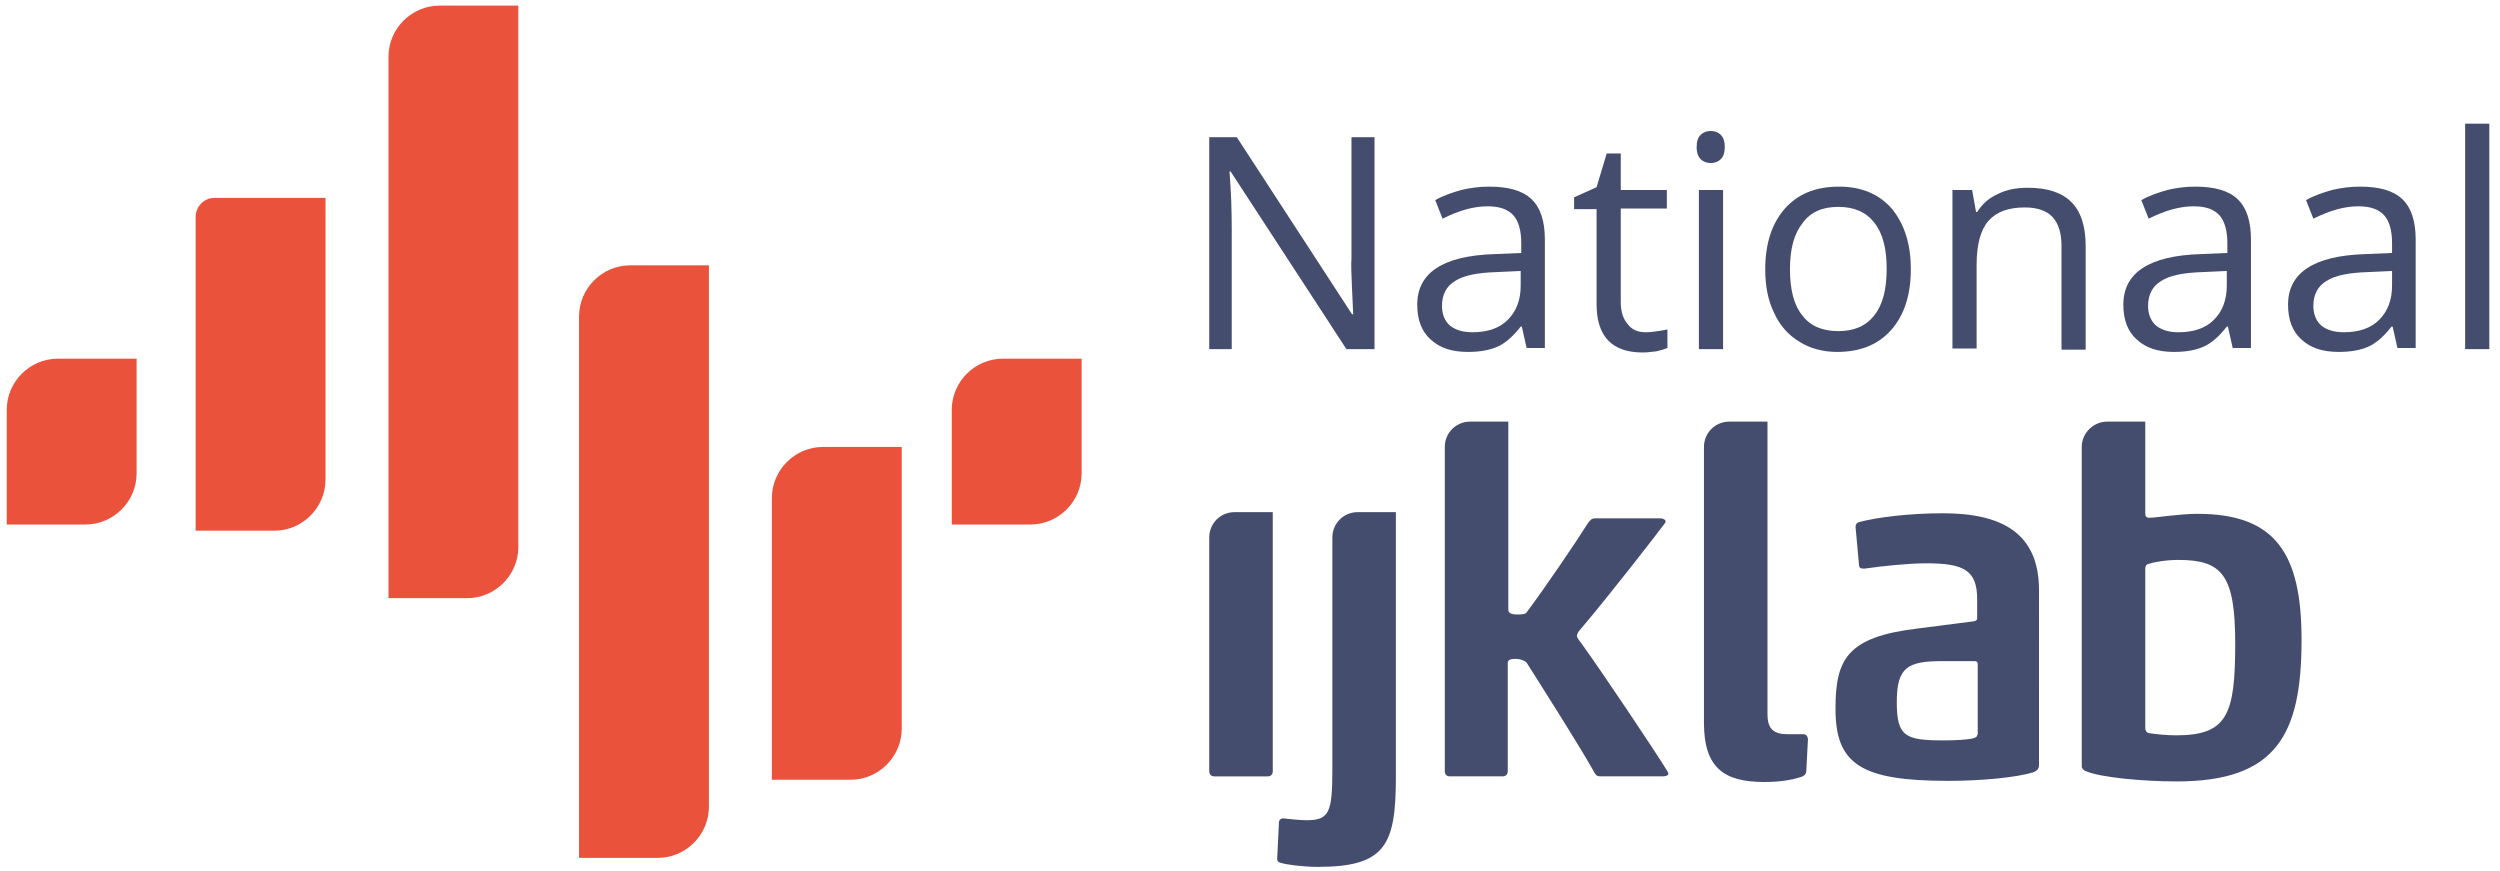 <?xml version="1.0" encoding="utf-8"?>
<!-- Generator: Adobe Illustrator 22.0.1, SVG Export Plug-In . SVG Version: 6.00 Build 0)  -->
<svg version="1.1" id="Laag_1" xmlns="http://www.w3.org/2000/svg" xmlns:xlink="http://www.w3.org/1999/xlink" x="0px" y="0px"
	 viewBox="0 0 444.7 155" style="enable-background:new 0 0 444.7 155;" xml:space="preserve">
<style type="text/css">
	.st0{fill:#444D6E;}
	.st1{fill:#EA523B;}
</style>
<g>
	<path class="st0" d="M345.6,91.3c-5.8,0-11.8,0.7-15,1.6c-0.5,0.2-0.6,0.7-0.5,1.2l0.6,6.6c0.1,0.5,0.8,0.5,1.3,0.4
		c2.7-0.4,7.6-0.9,10.6-0.9c6.7,0,9.1,1.2,9.1,6.4v3.4c0,0.3-0.2,0.4-0.5,0.5l-10.1,1.3c-12.6,1.5-14.6,5.5-14.6,14.3
		c0,9.9,4.6,12.8,20.1,12.8c5.9,0,12-0.6,15-1.5c0.9-0.3,1.1-0.8,1.1-1.3V105C362.7,94.9,356.2,91.3,345.6,91.3z M351.7,130.7
		c0,0.3-0.1,0.4-0.6,0.6c-1.1,0.3-3.4,0.4-5.4,0.4c-6.8,0-8.3-0.7-8.3-6.8c0-6.2,1.9-7.3,8.1-7.3h5.8c0.3,0,0.5,0.2,0.5,0.5V130.7z"
		/>
	<path class="st0" d="M222.9,91.1h-3.3c-2.5,0-4.5,2-4.5,4.5v19v5.2v17.4c0,0.5,0.3,0.9,0.9,0.9h9.5c0.5,0,0.9-0.3,0.9-0.9v-24.6V92
		v-0.9h-0.9H222.9z"/>
	<path class="st0" d="M237,95.6v24.3h0v16.8c0,7.8-0.5,9.2-4.6,9.2c-1.3,0-2.8-0.2-3.9-0.3c-0.5-0.1-0.9,0.1-1,0.6l-0.3,6.3
		c-0.1,0.5,0.1,0.9,0.7,1c0.9,0.3,3.9,0.7,6.5,0.7c12.1,0,13.9-3.9,13.9-16.1v-25.4V92v-0.9h-6.8C239,91.1,237,93.1,237,95.6z"/>
	<path class="st0" d="M281.2,114.3c-0.4-0.5-0.7-0.9-0.7-1.2c0-0.3,0.3-0.8,0.5-1c5.2-6.1,13.8-17.2,15.2-19.1
		c0.3-0.5-0.3-0.8-1-0.8h-11.4c-0.7,0-0.9,0.3-1.3,0.8c-2.4,3.8-7.5,11.3-11,16c-0.3,0.3-0.9,0.3-1.7,0.3c-1,0-1.5-0.3-1.5-0.8v-9.2
		V75.9V75h-0.9h-4.8h-1.1c-2.5,0-4.5,2-4.5,4.5v15.3v8.9v33.5c0,0.5,0.3,0.9,0.9,0.9h9.4c0.5,0,0.9-0.3,0.9-0.9V118
		c0-0.5,0.2-0.8,1.4-0.8c0.9,0,1.9,0.4,2.1,0.9c2.9,4.6,9.1,14.3,11.9,19.3c0.3,0.6,0.6,0.7,1.2,0.7h10.9c1.2,0,1.2-0.5,0.9-0.9
		C294.8,134.2,284.9,119.4,281.2,114.3z"/>
	<path class="st0" d="M320.7,130.6h-2.7c-2.5,0-3.6-0.9-3.6-3.6V99.3c0,0,0,0,0,0V75h-0.9h-3.3h-2.6c-2.5,0-4.5,2-4.5,4.5V97v6.8
		v24.8c0,8,3.6,10.5,10.7,10.5c2.7,0,4.7-0.3,6.6-0.9c0.4-0.1,0.9-0.5,0.9-1l0.3-5.7C321.5,130.7,321.1,130.6,320.7,130.6z"/>
	<path class="st0" d="M390.9,91.4c-3.2,0-7.4,0.7-8.6,0.7c-0.5,0-0.7-0.3-0.7-0.7V75h-0.9H375h-0.2c-2.4,0-4.5,2-4.5,4.5v18.2v6.1
		v32.5c0,0.3,0.2,0.7,0.8,0.9c2.6,1.1,10.1,1.8,16.1,1.8c17.8,0,22.2-8.4,22.2-25.2C409.4,98.5,404.8,91.4,390.9,91.4z M387.1,130.8
		c-1.6,0-3.7-0.2-4.9-0.4c-0.4-0.1-0.6-0.5-0.6-0.9v-28.3c0-0.4,0.1-0.8,0.6-0.9c0.9-0.3,3-0.7,5.3-0.7c7.8,0,10.1,2.7,10.1,14.9
		C397.6,127.1,396.2,130.8,387.1,130.8z"/>
</g>
<g>
	<path class="st1" d="M92.2,1h-14c-5,0-9.1,4.1-9.1,9.1v96.3h14c5,0,9.1-4.1,9.1-9.1V1z"/>
	<path class="st1" d="M160.4,79.5h-14c-5,0-9.1,4.1-9.1,9.1v50.1h14c5,0,9.1-4.1,9.1-9.1V79.5z"/>
	<path class="st1" d="M192.4,63.8h-14c-5,0-9.1,4.1-9.1,9.1v20.4h14c5,0,9.1-4.1,9.1-9.1V63.8z"/>
	<path class="st1" d="M24.3,63.8h-14c-5,0-9.1,4.1-9.1,9.1v20.4h14c5,0,9.1-4.1,9.1-9.1V63.8z"/>
	<path class="st1" d="M57.9,35.2H38.2c-1.9,0-3.4,1.5-3.4,3.4v55.8h14c5,0,9.1-4.1,9.1-9.1V35.2z"/>
	<path class="st1" d="M126.1,47.2h-14c-5,0-9.1,4.1-9.1,9.1v96.3h14c5,0,9.1-4.1,9.1-9.1V47.2z"/>
</g>
<g>
	<path class="st0" d="M244.5,62.1h-5l-20.6-31.6h-0.2c0.3,3.7,0.4,7.1,0.4,10.2v21.4h-4V24.4h4.9l20.5,31.5h0.2c0-0.5-0.1-2-0.2-4.5
		s-0.2-4.3-0.1-5.4V24.4h4.1V62.1z"/>
	<path class="st0" d="M271.6,62.1l-0.9-4h-0.2c-1.4,1.8-2.8,3-4.2,3.6c-1.4,0.6-3.1,0.9-5.2,0.9c-2.8,0-5-0.7-6.6-2.2
		c-1.6-1.4-2.4-3.5-2.4-6.2c0-5.7,4.6-8.7,13.7-9l4.8-0.2v-1.8c0-2.2-0.5-3.9-1.4-4.9c-1-1.1-2.5-1.6-4.6-1.6c-2.4,0-5,0.7-8,2.2
		l-1.3-3.3c1.4-0.8,2.9-1.3,4.6-1.8c1.7-0.4,3.3-0.6,5-0.6c3.4,0,5.9,0.7,7.5,2.2c1.6,1.5,2.4,3.9,2.4,7.2v19.3H271.6z M261.9,59.1
		c2.7,0,4.8-0.7,6.3-2.2c1.5-1.5,2.3-3.5,2.3-6.1v-2.6l-4.3,0.2c-3.4,0.1-5.9,0.6-7.4,1.6c-1.5,0.9-2.3,2.4-2.3,4.4
		c0,1.5,0.5,2.7,1.4,3.5C258.9,58.7,260.2,59.1,261.9,59.1z"/>
	<path class="st0" d="M292.7,59.1c0.8,0,1.5-0.1,2.2-0.2s1.3-0.2,1.7-0.3v3.3c-0.5,0.2-1.1,0.4-2,0.6c-0.9,0.1-1.7,0.2-2.4,0.2
		c-5.5,0-8.2-2.9-8.2-8.6V37.2h-4v-2.1l4-1.8l1.8-6h2.5v6.5h8.2v3.3h-8.2v16.6c0,1.7,0.4,3,1.2,3.9
		C290.2,58.6,291.3,59.1,292.7,59.1z"/>
	<path class="st0" d="M301.8,26.2c0-1,0.2-1.7,0.7-2.2c0.5-0.5,1.1-0.7,1.8-0.7c0.7,0,1.3,0.2,1.8,0.7c0.5,0.5,0.7,1.2,0.7,2.1
		c0,1-0.2,1.7-0.7,2.2c-0.5,0.5-1.1,0.7-1.8,0.7c-0.7,0-1.3-0.2-1.8-0.7C302.1,27.9,301.8,27.2,301.8,26.2z M306.5,62.1h-4.3V33.8
		h4.3V62.1z"/>
	<path class="st0" d="M339.9,47.9c0,4.6-1.2,8.2-3.5,10.8c-2.3,2.6-5.5,3.9-9.6,3.9c-2.5,0-4.8-0.6-6.7-1.8c-2-1.2-3.5-2.9-4.5-5.1
		c-1.1-2.2-1.6-4.8-1.6-7.8c0-4.6,1.2-8.2,3.5-10.8c2.3-2.6,5.5-3.9,9.6-3.9c4,0,7.1,1.3,9.4,3.9C338.8,39.9,339.9,43.5,339.9,47.9z
		 M318.4,47.9c0,3.6,0.7,6.4,2.2,8.2c1.4,1.9,3.6,2.8,6.4,2.8s4.9-0.9,6.4-2.8c1.5-1.9,2.2-4.6,2.2-8.3c0-3.6-0.7-6.3-2.2-8.2
		c-1.5-1.9-3.6-2.8-6.4-2.8c-2.8,0-4.9,0.9-6.3,2.8C319.1,41.6,318.4,44.3,318.4,47.9z"/>
	<path class="st0" d="M366.7,62.1V43.8c0-2.3-0.5-4-1.6-5.2c-1-1.1-2.7-1.7-4.9-1.7c-3,0-5.1,0.8-6.5,2.4c-1.4,1.6-2.1,4.2-2.1,7.9
		v14.8h-4.3V33.8h3.5l0.7,3.9h0.2c0.9-1.4,2.1-2.5,3.7-3.2c1.6-0.8,3.3-1.1,5.3-1.1c3.4,0,6,0.8,7.7,2.5c1.7,1.6,2.6,4.3,2.6,7.9
		v18.4H366.7z"/>
	<path class="st0" d="M397.2,62.1l-0.9-4h-0.2c-1.4,1.8-2.8,3-4.2,3.6c-1.4,0.6-3.1,0.9-5.2,0.9c-2.8,0-5-0.7-6.6-2.2
		c-1.6-1.4-2.4-3.5-2.4-6.2c0-5.7,4.6-8.7,13.7-9l4.8-0.2v-1.8c0-2.2-0.5-3.9-1.4-4.9c-1-1.1-2.5-1.6-4.6-1.6c-2.4,0-5,0.7-8,2.2
		l-1.3-3.3c1.4-0.8,2.9-1.3,4.6-1.8c1.7-0.4,3.3-0.6,5-0.6c3.4,0,5.9,0.7,7.5,2.2c1.6,1.5,2.4,3.9,2.4,7.2v19.3H397.2z M387.5,59.1
		c2.7,0,4.8-0.7,6.3-2.2c1.5-1.5,2.3-3.5,2.3-6.1v-2.6l-4.3,0.2c-3.4,0.1-5.9,0.6-7.4,1.6c-1.5,0.9-2.3,2.4-2.3,4.4
		c0,1.5,0.5,2.7,1.4,3.5C384.5,58.7,385.8,59.1,387.5,59.1z"/>
	<path class="st0" d="M426.5,62.1l-0.9-4h-0.2c-1.4,1.8-2.8,3-4.2,3.6c-1.4,0.6-3.1,0.9-5.2,0.9c-2.8,0-5-0.7-6.6-2.2
		c-1.6-1.4-2.4-3.5-2.4-6.2c0-5.7,4.6-8.7,13.7-9l4.8-0.2v-1.8c0-2.2-0.5-3.9-1.4-4.9c-1-1.1-2.5-1.6-4.6-1.6c-2.4,0-5,0.7-8,2.2
		l-1.3-3.3c1.4-0.8,2.9-1.3,4.6-1.8c1.7-0.4,3.3-0.6,5-0.6c3.4,0,5.9,0.7,7.5,2.2c1.6,1.5,2.4,3.9,2.4,7.2v19.3H426.5z M416.9,59.1
		c2.7,0,4.8-0.7,6.3-2.2c1.5-1.5,2.3-3.5,2.3-6.1v-2.6l-4.3,0.2c-3.4,0.1-5.9,0.6-7.4,1.6c-1.5,0.9-2.3,2.4-2.3,4.4
		c0,1.5,0.5,2.7,1.4,3.5C413.9,58.7,415.2,59.1,416.9,59.1z"/>
	<path class="st0" d="M442.8,62.1h-4.3V22h4.3V62.1z"/>
</g>
</svg>
